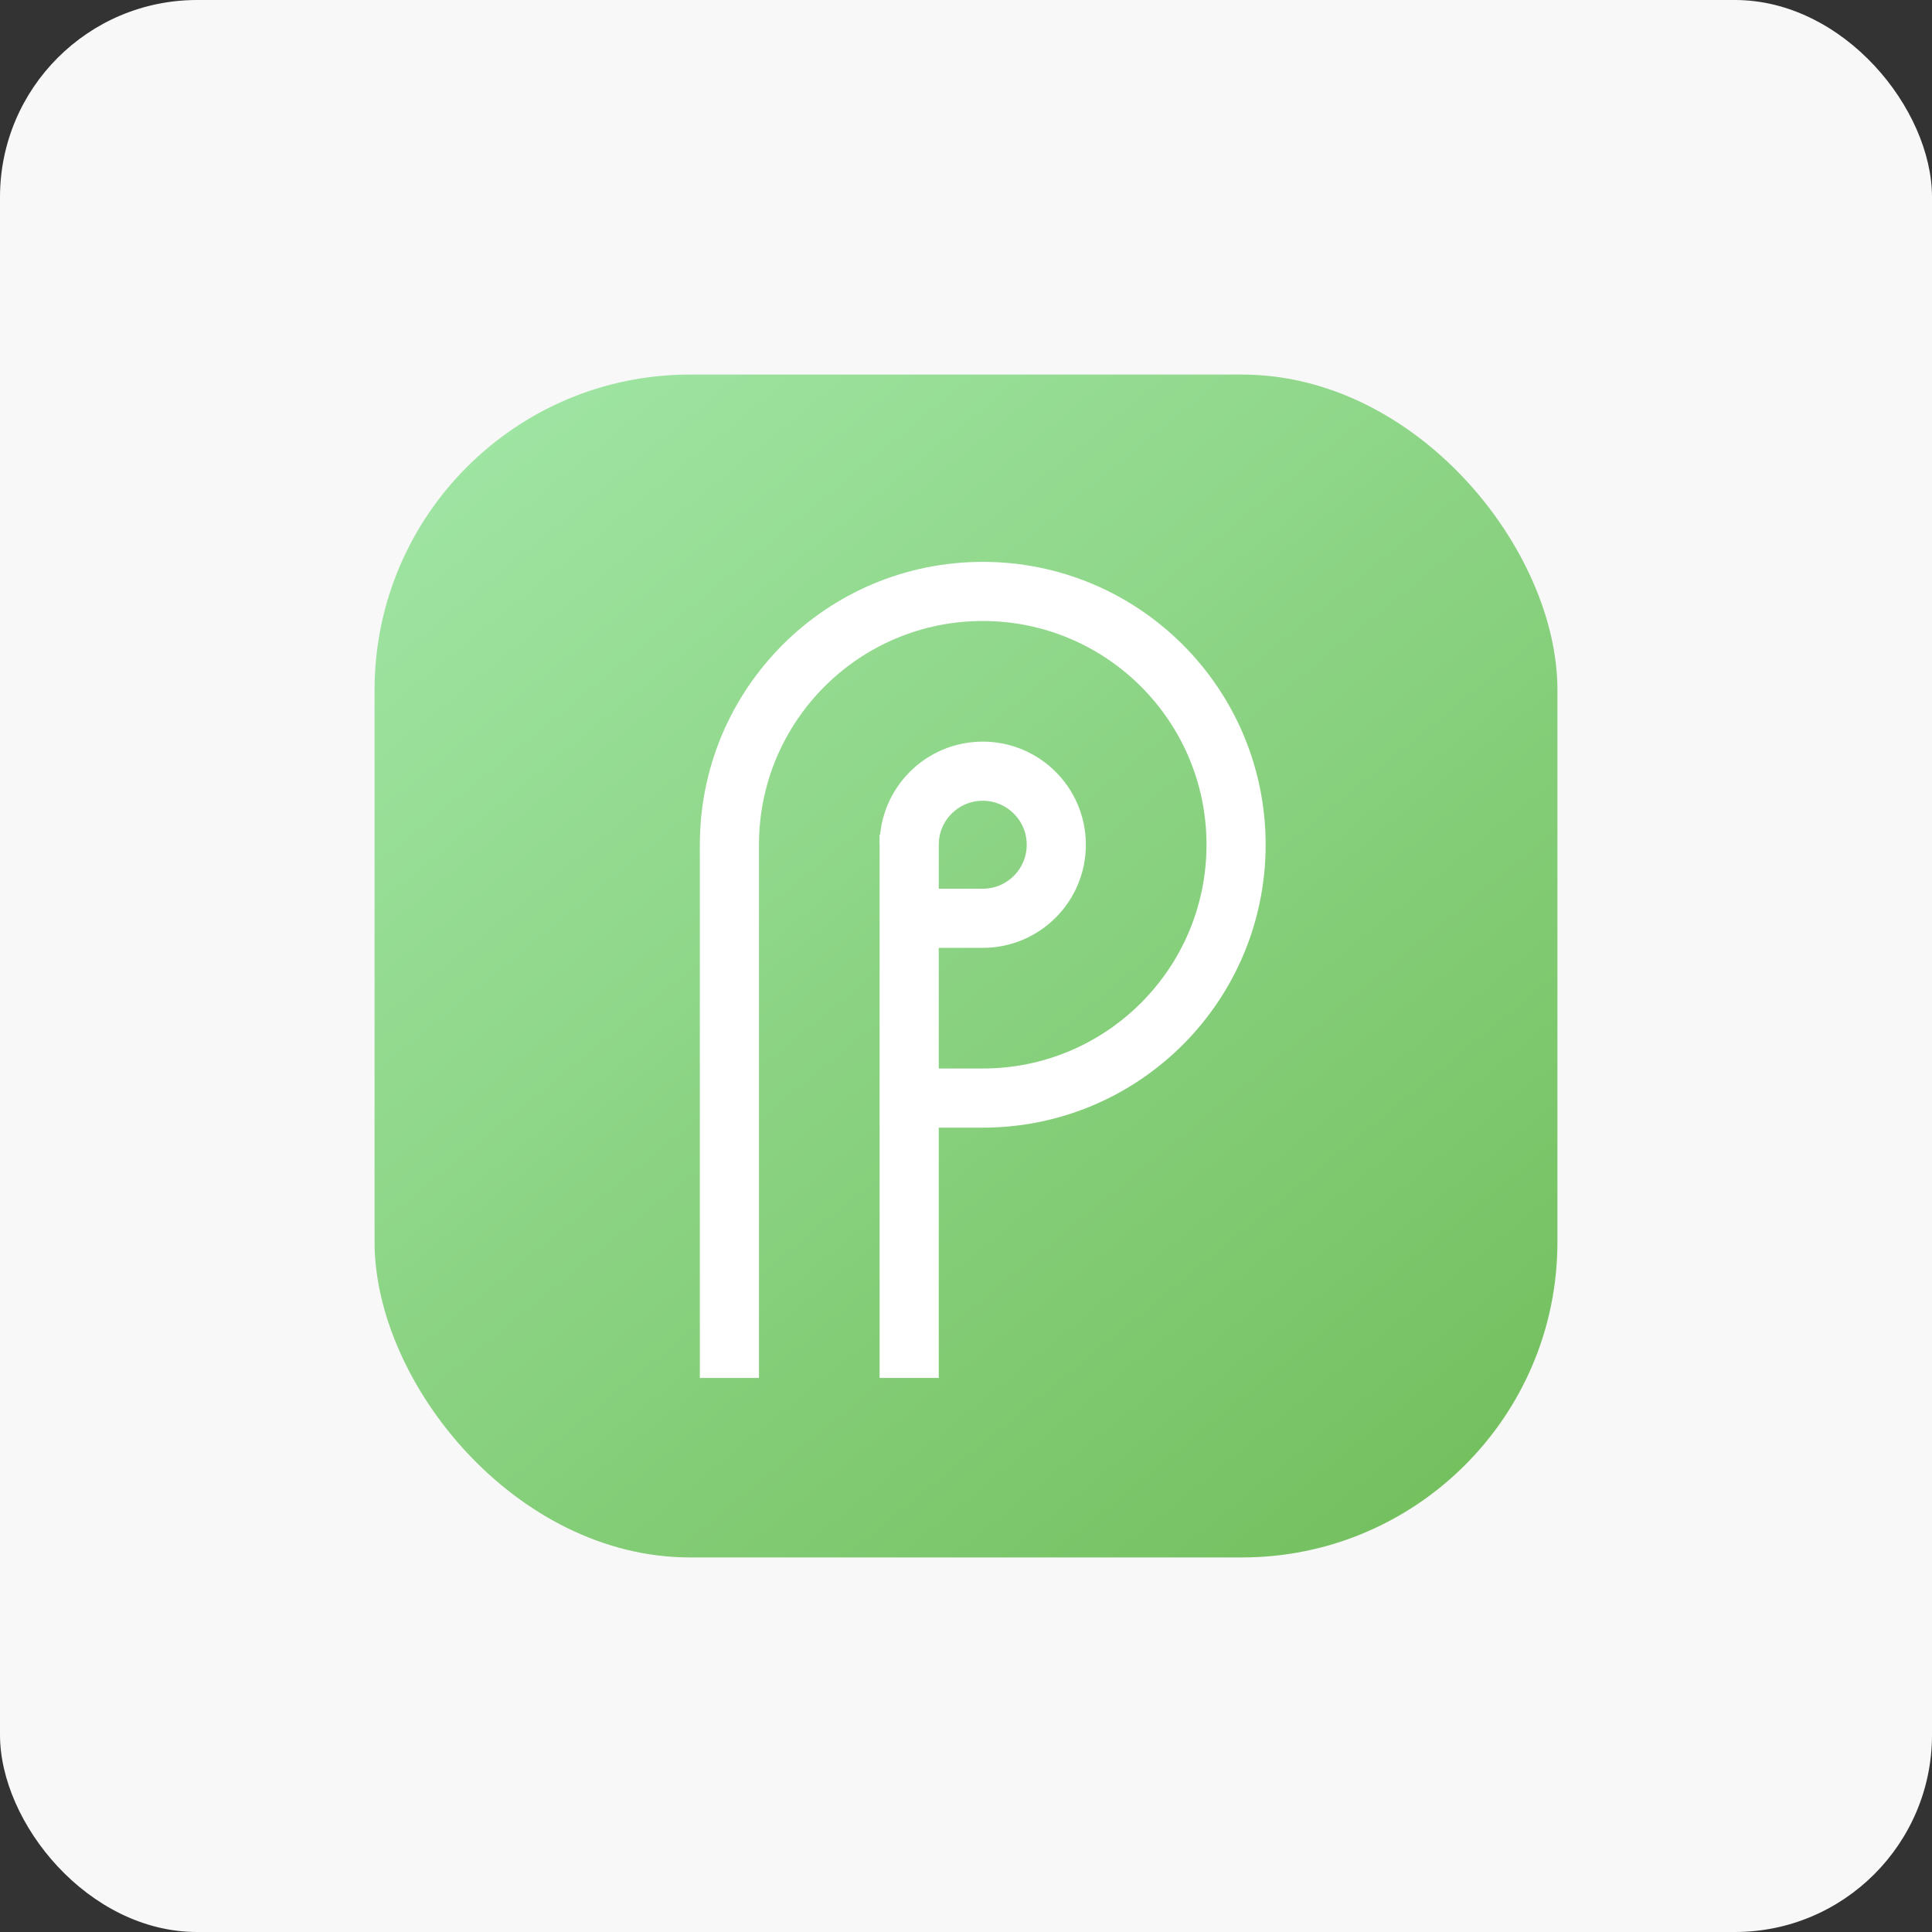 <?xml version="1.0" encoding="UTF-8"?>
<svg width="72px" height="72px" viewBox="0 0 72 72" version="1.1" xmlns="http://www.w3.org/2000/svg" xmlns:xlink="http://www.w3.org/1999/xlink">
    <rect x="0" y="0" width="72" height="72" fill="#333333" stroke="none"/>
    <title>android-9</title>
    <defs>
        <rect id="path-1" x="0" y="0" width="72" height="72" rx="7.347"></rect>
        <linearGradient x1="10.194%" y1="0%" x2="91.994%" y2="100%" id="linearGradient-3">
            <stop stop-color="#A0E5A4" offset="0%"></stop>
            <stop stop-color="#73BF5D" offset="100%"></stop>
        </linearGradient>
    </defs>
    <g id="页面-1" stroke="none" stroke-width="1" fill="none" fill-rule="evenodd">
        <g id="RecoverGo-Android-App网页" transform="translate(-790, -3799)">
            <g id="android-9" transform="translate(790, 3799)">
                <mask id="mask-2" fill="white">
                    <use xlink:href="#path-1"></use>
                </mask>
                <use id="蒙版" fill="#F8F8F8" xlink:href="#path-1"></use>
                <g id="android-9备份" mask="url(#mask-2)">
                    <g transform="translate(13.959, 13.959)">
                        <rect id="Rectangle" stroke="none" fill="url(#linearGradient-3)" fill-rule="nonzero" x="0" y="0" width="44.082" height="44.082" rx="11.755"></rect>
                        <path d="M19.924,17.522 C19.924,16.009 21.151,14.781 22.665,14.781 C24.179,14.781 25.406,16.009 25.406,17.522 C25.406,19.036 24.179,20.263 22.665,20.263 L20,20.263" id="Stroke-1" stroke="#FFFFFF" stroke-width="2.204" fill="none"></path>
                        <path d="M13.224,37.393 L13.224,17.522 C13.224,12.308 17.451,8.082 22.665,8.082 C27.879,8.082 32.106,12.308 32.106,17.522 C32.106,22.736 27.879,26.963 22.665,26.963 L20,26.963" id="Stroke-3" stroke="#FFFFFF" stroke-width="2.204" fill="none"></path>
                        <line x1="19.924" y1="37.393" x2="19.924" y2="17.142" id="Stroke-5" stroke="#FFFFFF" stroke-width="2.204" fill="none"></line>
                    </g>
                </g>
            </g>
        </g>
    </g>
</svg>